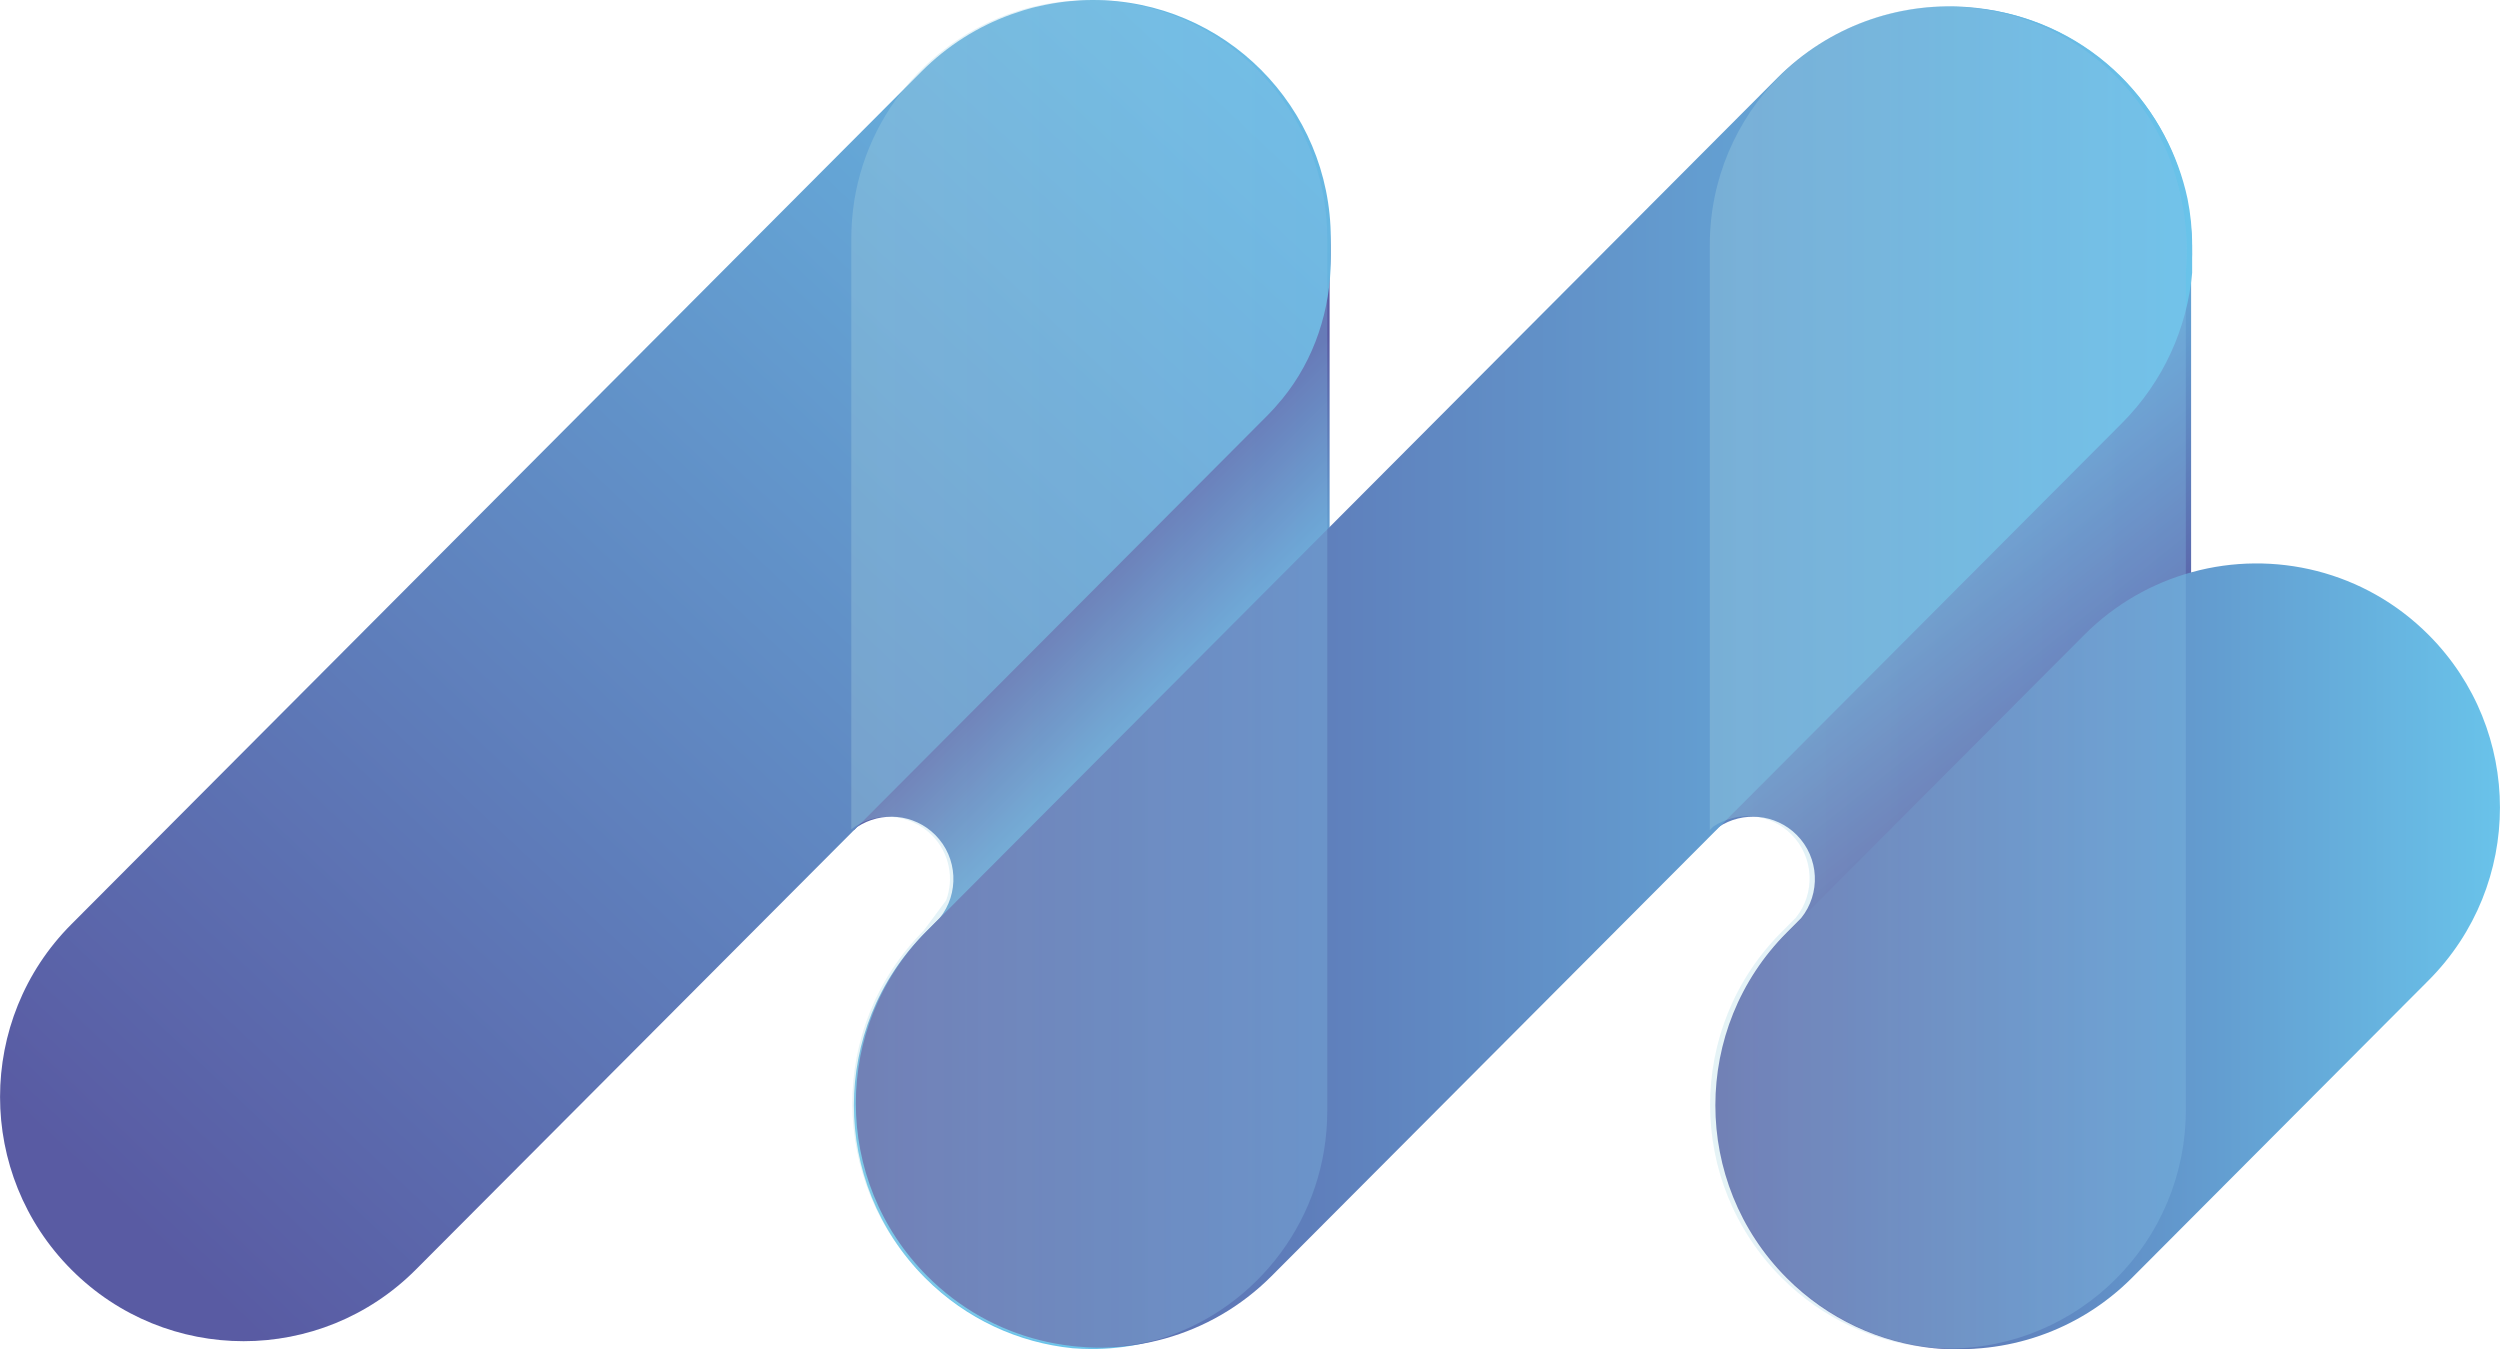 <svg width="63" height="34" viewBox="0 0 63 34" fill="none" xmlns="http://www.w3.org/2000/svg">
<g clip-path="url(#clip0_1_148)">
<path d="M33.391 5.015C32.882 2.436 30.728 0.454 28.071 0.205C27.974 0.195 27.878 0.185 27.781 0.179C27.689 0.175 27.6 0.173 27.509 0.173C24.196 0.173 21.511 2.866 21.511 6.189V20.928L21.598 20.841C22.206 20.438 23.031 20.504 23.568 21.04C24.14 21.614 24.176 22.521 23.679 23.137L23.315 23.502C20.919 25.905 20.919 29.802 23.315 32.206C24.355 33.248 25.674 33.839 27.032 33.976C27.189 33.988 27.348 33.996 27.509 33.996C30.821 33.996 33.506 31.303 33.506 27.98V6.884C33.564 6.261 33.524 5.631 33.391 5.015Z" fill="url(#paint0_linear_1_148)"/>
<path d="M55.1 5.015C54.592 2.436 52.437 0.454 49.78 0.205C49.683 0.195 49.588 0.185 49.49 0.179C49.399 0.175 49.309 0.173 49.218 0.173C45.905 0.173 43.22 2.866 43.22 6.189V20.928L43.308 20.841C43.916 20.438 44.74 20.504 45.277 21.04C45.849 21.614 45.885 22.521 45.388 23.137L45.025 23.502C42.628 25.905 42.628 29.802 45.025 32.206C46.064 33.248 47.384 33.839 48.741 33.976C48.898 33.988 49.057 33.996 49.218 33.996C52.531 33.996 55.216 31.303 55.216 27.98V6.884C55.273 6.261 55.234 5.631 55.1 5.015Z" fill="url(#paint1_linear_1_148)"/>
<path d="M61.201 15.999C59.588 14.381 57.296 13.853 55.241 14.417C54.246 14.69 53.304 15.216 52.523 15.999L45.05 23.494C42.654 25.898 42.654 29.794 45.05 32.198C46.09 33.24 47.409 33.831 48.767 33.968C50.537 34.147 52.372 33.559 53.729 32.198L61.201 24.704C63.598 22.3 63.598 18.403 61.201 15.999Z" fill="url(#paint2_linear_1_148)"/>
<path d="M27.539 0C27.441 0 27.346 0.002 27.251 0.008C27.169 0.012 27.088 0.018 27.006 0.026C26.994 0.026 26.982 0.026 26.97 0.028C26.678 0.056 26.39 0.106 26.104 0.175C26.104 0.175 26.102 0.175 26.1 0.175C26.022 0.193 25.947 0.215 25.871 0.237C25.846 0.245 25.82 0.251 25.794 0.259C25.748 0.273 25.704 0.289 25.659 0.303C25.599 0.323 25.54 0.341 25.482 0.363C25.476 0.363 25.472 0.367 25.466 0.369C24.647 0.666 23.878 1.144 23.222 1.802L1.799 23.291C-0.598 25.694 -0.598 29.591 1.799 31.995C4.196 34.399 8.081 34.399 10.478 31.995L21.543 20.897L31.903 10.506C32.05 10.359 32.187 10.207 32.316 10.05C33.125 9.059 33.536 7.799 33.536 6.518V6.015C33.536 2.693 30.852 0 27.539 0Z" fill="url(#paint3_linear_1_148)"/>
<path d="M55.126 5.009C54.886 3.893 54.335 2.83 53.469 1.963C52.37 0.861 50.955 0.265 49.516 0.173C47.819 0.066 46.086 0.662 44.79 1.963L33.536 13.251L23.365 23.452C20.968 25.856 20.968 29.753 23.365 32.156C24.989 33.785 27.294 34.309 29.359 33.731C30.342 33.456 31.27 32.932 32.044 32.156L43.248 20.919L53.471 10.666C54.526 9.607 55.116 8.258 55.242 6.877V6.181C55.242 5.78 55.202 5.388 55.126 5.009Z" fill="url(#paint4_linear_1_148)"/>
<path opacity="0.3" d="M54.967 5.003C54.459 2.424 52.304 0.442 49.647 0.193C49.55 0.183 49.455 0.173 49.357 0.167C49.266 0.163 49.176 0.161 49.085 0.161C45.772 0.161 43.087 2.854 43.087 6.177V20.917L43.175 20.829C43.783 20.426 44.608 20.492 45.144 21.028C45.716 21.602 45.752 22.509 45.255 23.125L44.892 23.49C42.495 25.894 42.495 29.79 44.892 32.194C45.931 33.236 47.251 33.827 48.608 33.964C48.765 33.976 48.924 33.984 49.085 33.984C52.398 33.984 55.083 31.291 55.083 27.968V6.872C55.14 6.249 55.1 5.619 54.967 5.003Z" fill="url(#paint5_linear_1_148)"/>
<path opacity="0.3" d="M27.451 0C27.354 0 27.258 0.002 27.163 0.008C27.081 0.012 27 0.018 26.918 0.026C26.906 0.026 26.894 0.026 26.883 0.028C26.586 0.056 26.298 0.106 26.016 0.175C26.016 0.175 26.014 0.175 26.012 0.175C25.934 0.193 25.859 0.215 25.784 0.237C25.758 0.245 25.732 0.251 25.706 0.259C25.66 0.273 25.617 0.289 25.571 0.303C25.511 0.323 25.452 0.341 25.394 0.363C25.388 0.363 25.384 0.367 25.378 0.369C23.087 1.216 21.453 3.422 21.453 6.013V20.897C22.059 20.426 22.932 20.494 23.488 21.052C23.929 21.495 24.047 22.139 23.842 22.689L23.276 23.452C20.879 25.856 20.879 29.753 23.276 32.156C24.899 33.785 27.204 34.309 29.269 33.731C31.692 32.958 33.447 30.685 33.447 27.998V6.015C33.447 2.693 30.762 0 27.449 0H27.451Z" fill="url(#paint6_linear_1_148)"/>
</g>
<defs>
<linearGradient id="paint0_linear_1_148" x1="30.044" y1="19.591" x2="26.169" y2="15.73" gradientUnits="userSpaceOnUse">
<stop stop-color="#69C3EA"/>
<stop offset="1" stop-color="#595BA3"/>
</linearGradient>
<linearGradient id="paint1_linear_1_148" x1="44.973" y1="11.67" x2="51.118" y2="19.4" gradientUnits="userSpaceOnUse">
<stop stop-color="#69C3EA"/>
<stop offset="1" stop-color="#595BA3"/>
</linearGradient>
<linearGradient id="paint2_linear_1_148" x1="43.252" y1="24.1" x2="63" y2="24.1" gradientUnits="userSpaceOnUse">
<stop stop-color="#595BA3"/>
<stop offset="1" stop-color="#69C3EA"/>
</linearGradient>
<linearGradient id="paint3_linear_1_148" x1="34.119" y1="-1.581" x2="3.523" y2="30.97" gradientUnits="userSpaceOnUse">
<stop stop-color="#69C3EA"/>
<stop offset="1" stop-color="#595BA3"/>
</linearGradient>
<linearGradient id="paint4_linear_1_148" x1="21.566" y1="17.06" x2="55.242" y2="17.06" gradientUnits="userSpaceOnUse">
<stop stop-color="#595BA3"/>
<stop offset="1" stop-color="#69C3EA"/>
</linearGradient>
<linearGradient id="paint5_linear_1_148" x1="43.087" y1="17.074" x2="55.106" y2="17.074" gradientUnits="userSpaceOnUse">
<stop stop-color="#ACD9E4"/>
<stop offset="1" stop-color="#88C3EA"/>
</linearGradient>
<linearGradient id="paint6_linear_1_148" x1="21.455" y1="16.98" x2="33.449" y2="16.98" gradientUnits="userSpaceOnUse">
<stop stop-color="#ACD9E4"/>
<stop offset="1" stop-color="#88C3EA"/>
</linearGradient>
<clipPath id="clip0_1_148">
<rect width="63" height="34" fill="white"/>
</clipPath>
</defs>
</svg>
